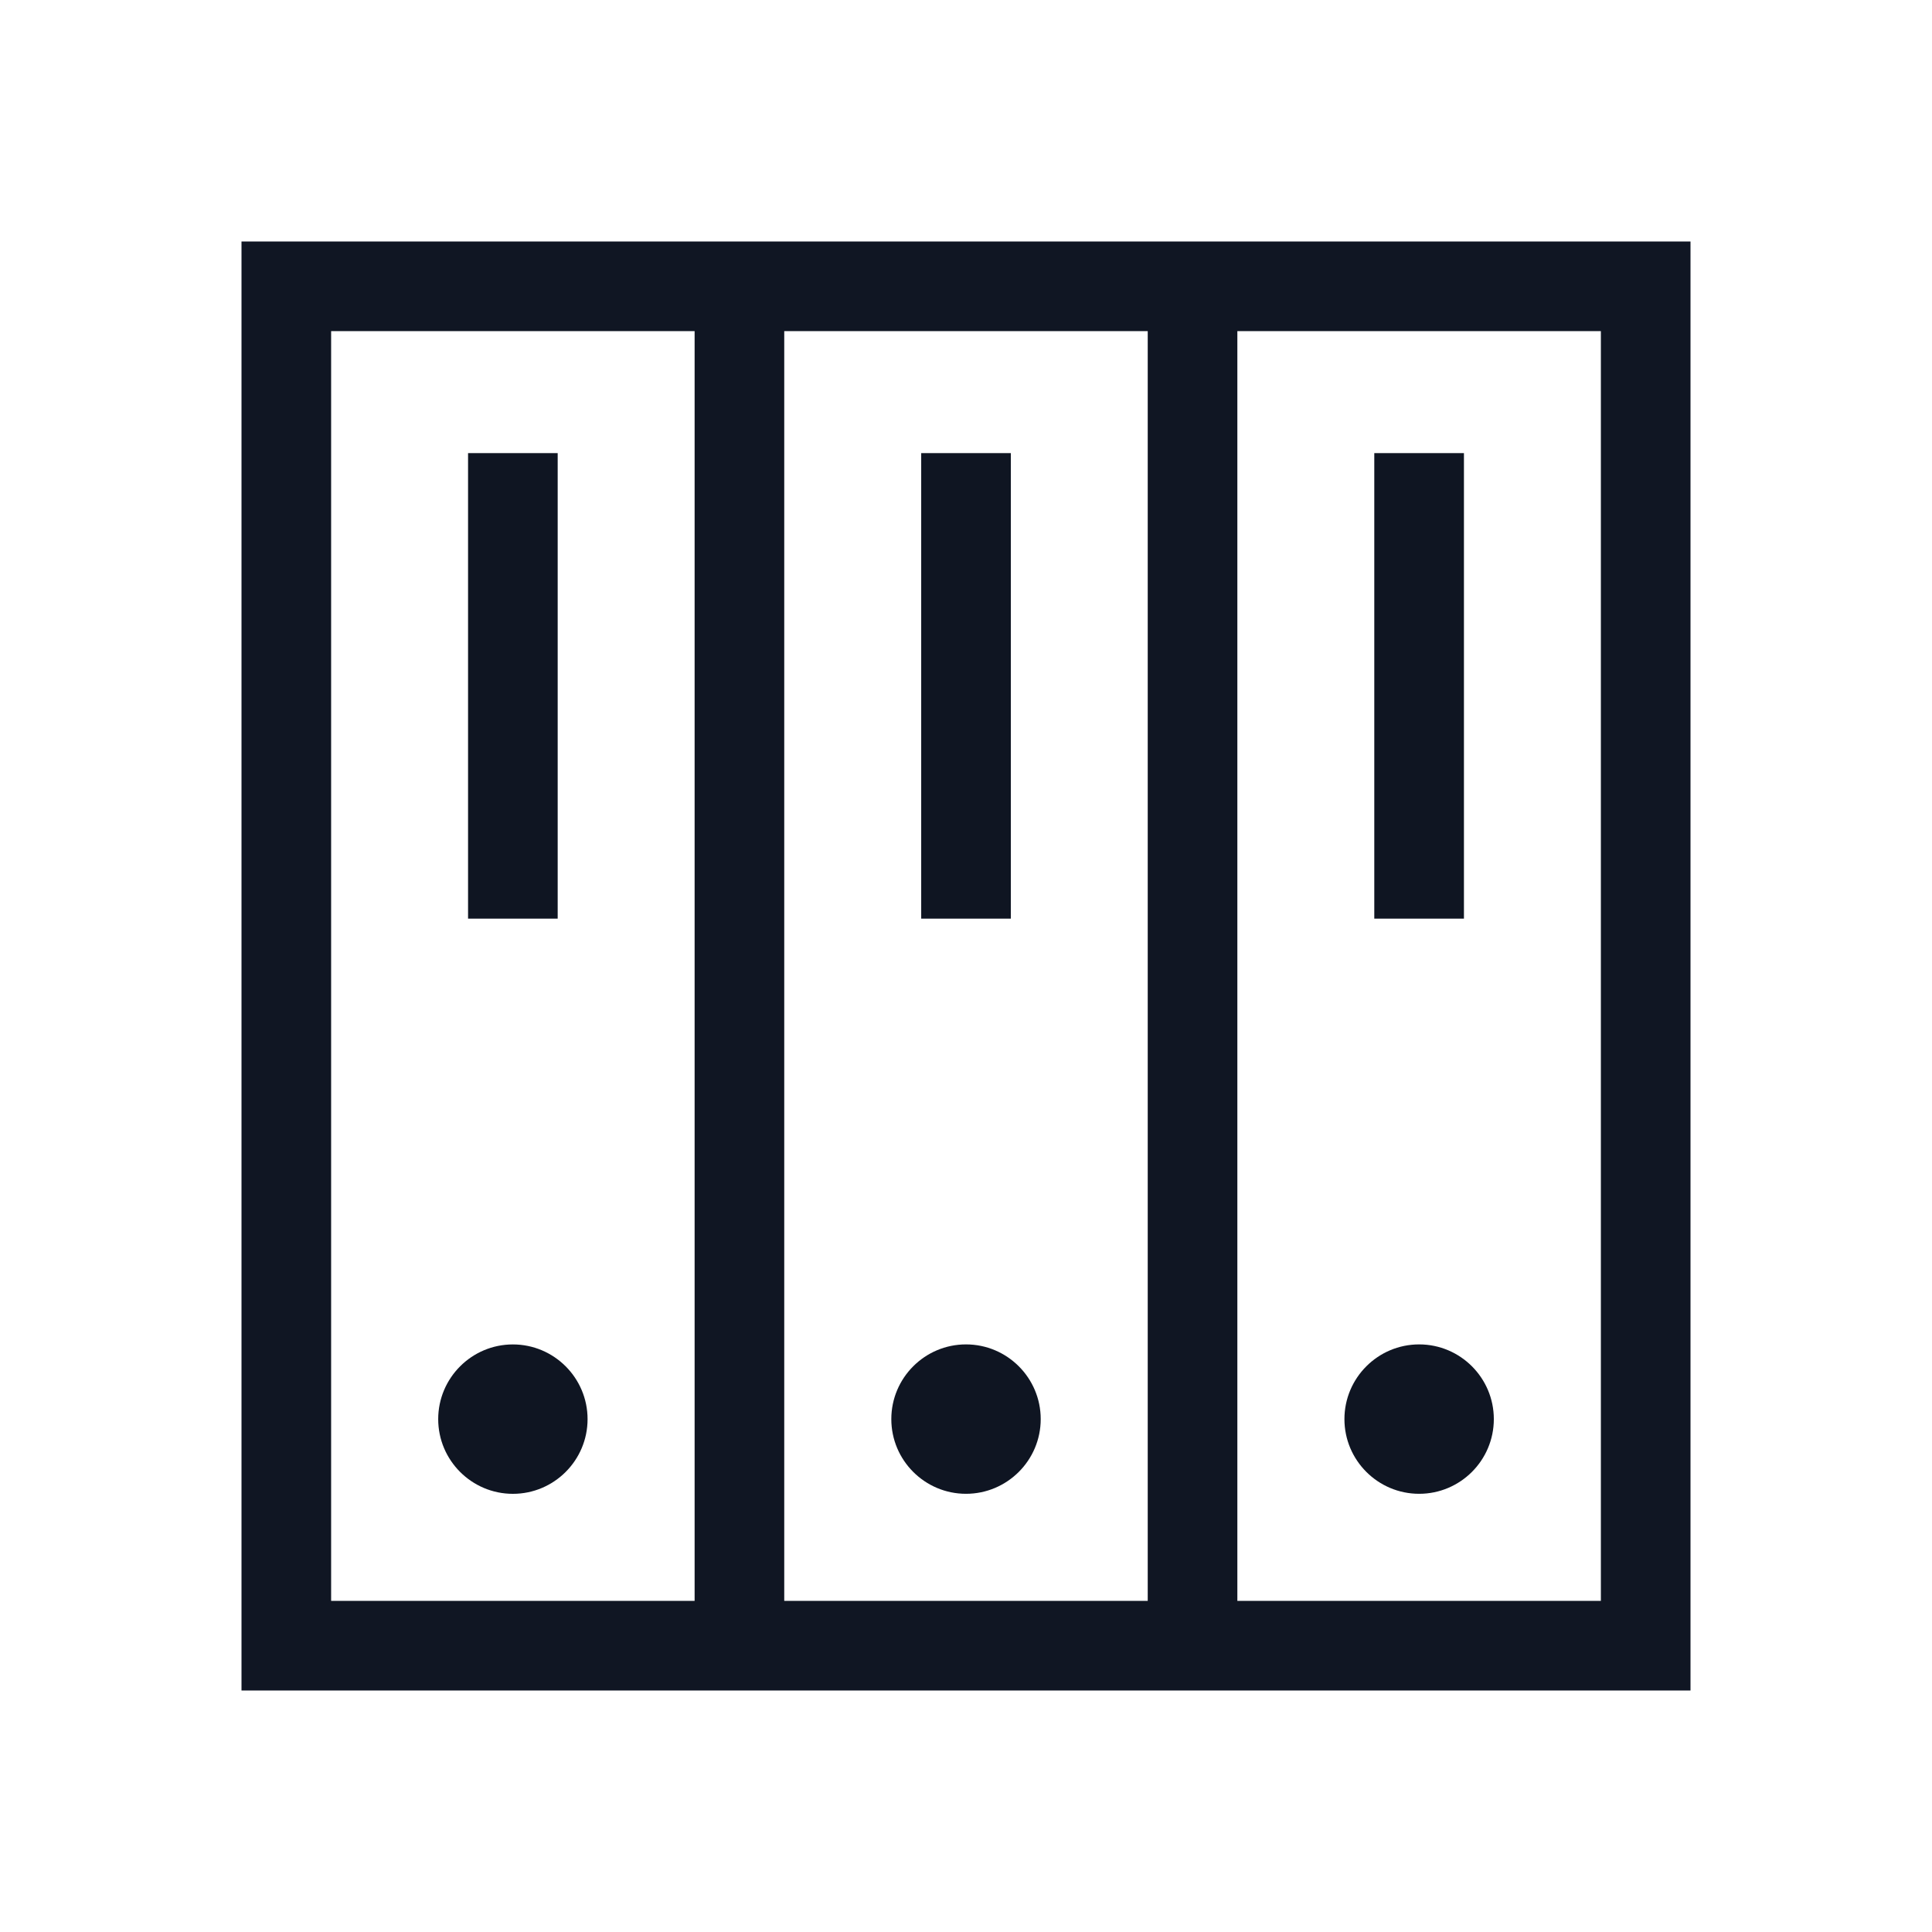 <?xml version="1.0" encoding="utf-8"?>
<!-- Generator: Adobe Illustrator 16.0.0, SVG Export Plug-In . SVG Version: 6.00 Build 0)  -->
<!DOCTYPE svg PUBLIC "-//W3C//DTD SVG 1.1//EN" "http://www.w3.org/Graphics/SVG/1.1/DTD/svg11.dtd">
<svg version="1.1" id="레이어_1" xmlns="http://www.w3.org/2000/svg" xmlns:xlink="http://www.w3.org/1999/xlink" x="0px"
	 y="0px" width="64px" height="64px" viewBox="0 0 64 64" enable-background="new 0 0 64 64" xml:space="preserve">
<path fill="#101623" d="M10.969,10.969H23.01v42.062H10.969V10.969z M25.979,10.969h12.041v42.062H25.979V10.969z M40.989,10.969
	h12.042v42.062H40.989V10.969z M8,56h48V8H8V56z"/>
<path fill="#0F1522" d="M47.011,49.484c1.364,0,2.474-1.109,2.474-2.474s-1.109-2.475-2.474-2.475s-2.475,1.11-2.475,2.475
	S45.646,49.484,47.011,49.484"/>
<rect x="45.525" y="15.01" fill="#0F1522" width="2.97" height="15.421"/>
<path fill="#0F1522" d="M32,49.484c1.364,0,2.475-1.109,2.475-2.474s-1.11-2.475-2.475-2.475s-2.474,1.11-2.474,2.475
	S30.636,49.484,32,49.484"/>
<rect x="30.516" y="15.01" fill="#0F1522" width="2.969" height="15.421"/>
<path fill="#0F1522" d="M16.99,44.536c-1.364,0-2.474,1.11-2.474,2.475s1.11,2.474,2.474,2.474s2.474-1.109,2.474-2.474
	S18.354,44.536,16.99,44.536"/>
<rect x="15.505" y="15.01" fill="#0F1522" width="2.969" height="15.421"/>
<rect x="8" y="8" fill="none" width="48" height="48"/>
</svg>
